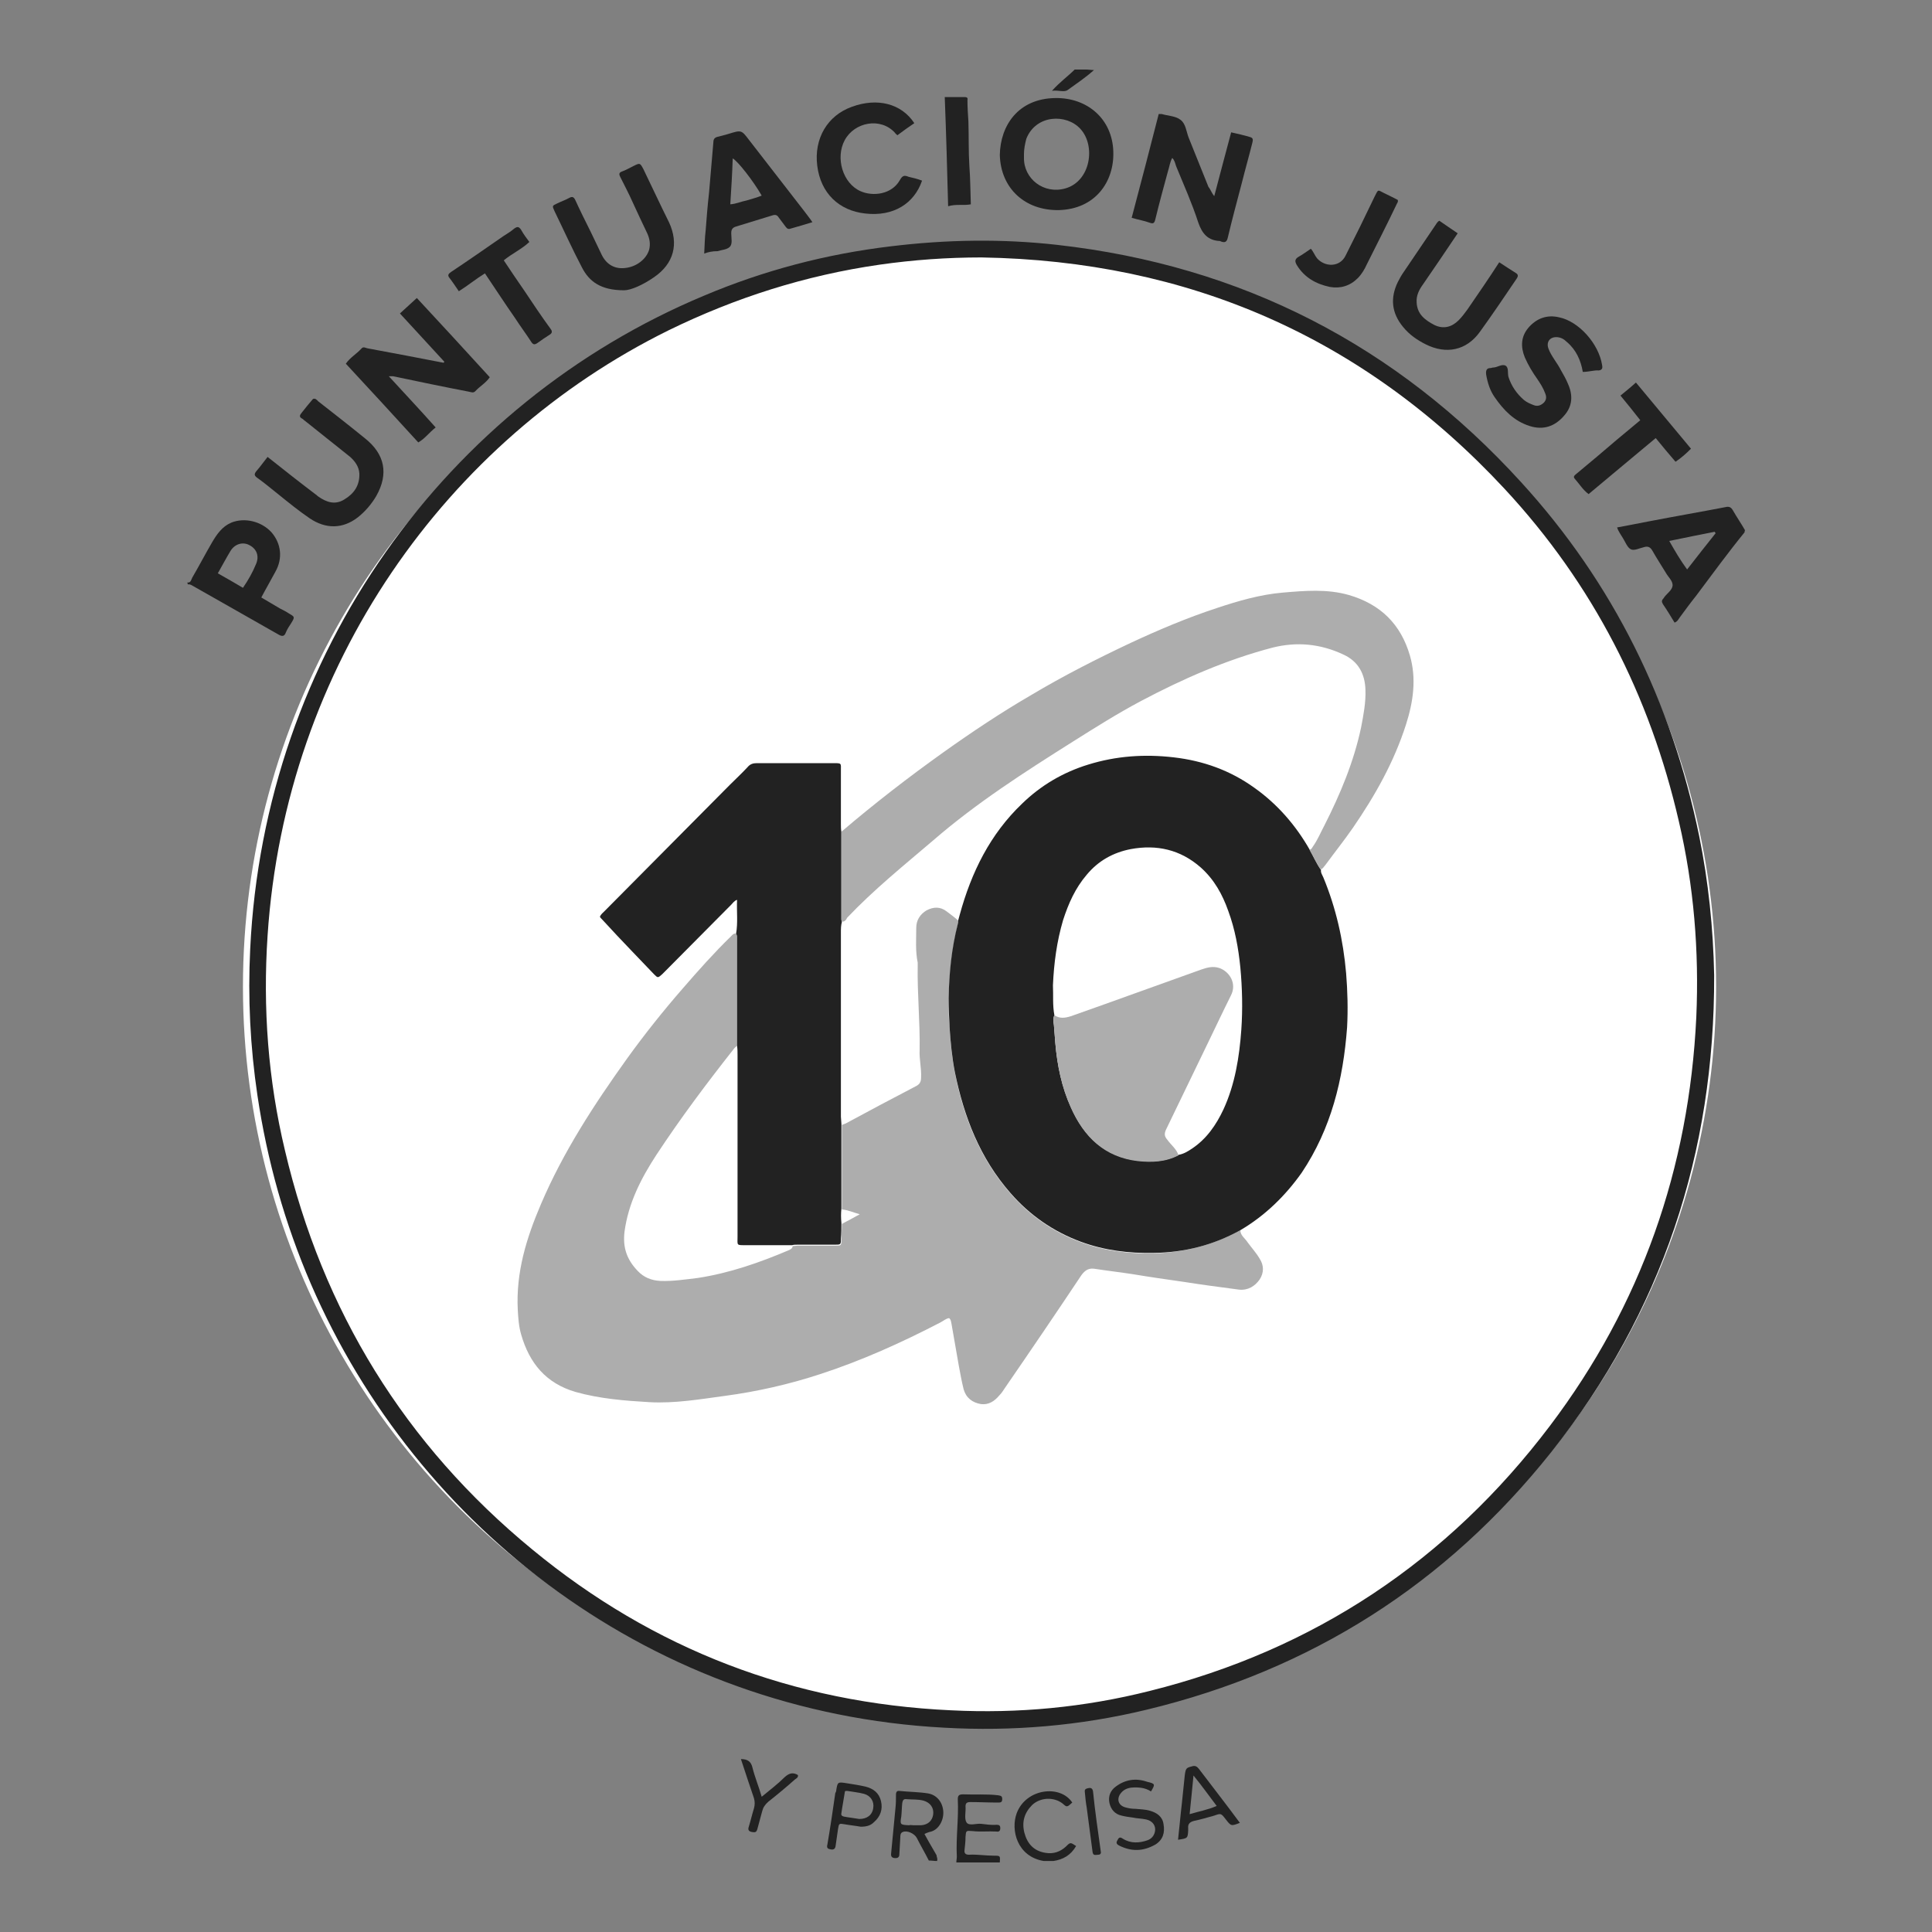 <?xml version="1.0" encoding="utf-8"?>
<!-- Generator: Adobe Illustrator 24.1.3, SVG Export Plug-In . SVG Version: 6.00 Build 0)  -->
<svg version="1.1" id="Layer_1" xmlns="http://www.w3.org/2000/svg" xmlns:xlink="http://www.w3.org/1999/xlink" x="0px" y="0px"
	 viewBox="0 0 400 400" style="enable-background:new 0 0 400 400;" xml:space="preserve">
<rect x="0" y="0" width="400" height="400" fill="#808080" stroke="none"/>
<style type="text/css">
	.st0{fill:#FFFFFF;}
	.st1{display:none;}
	.st2{display:inline;fill:#222222;}
	.st3{display:inline;fill:#ADADAD;}
	.st4{fill:#222222;}
	.st5{fill:#ADADAD;}
</style>
<circle class="st0" cx="202.8" cy="204.3" r="152.5"/>
<g class="st1">
	<path class="st2" d="M48.2,194c1.6-33.2,12.4-62.9,32.9-89.1c17.2-22,38.9-38.1,64.9-48.2c11-4.3,22.5-7.2,34.2-8.7
		c11.2-1.5,22.4-1.7,33.6-0.7c32.2,3.1,60.5,15.2,84.9,36.3c23.8,20.7,39.7,46.4,48,76.8c2.3,8.6,3.9,17.4,4.6,26.3
		c0.2,2.4,0.4,4.9,0.5,7.3c-0.1,1.4,0,2.8,0.2,4.2c0,1.8,0,3.6,0,5.4c-0.1,1.4-0.2,2.8-0.2,4.2c-1.7,34.4-13.3,65.1-35.1,91.8
		c-16.9,20.6-37.8,35.8-62.7,45.5c-11.1,4.3-22.5,7.2-34.2,8.7c-11.2,1.5-22.4,1.7-33.6,0.7c-32.2-3.1-60.5-15.2-84.9-36.4
		C77,297,60.9,270.6,52.8,239.4c-2.4-9.5-3.9-19.1-4.5-28.8c-0.1-0.9-0.1-1.8-0.2-2.8c0.1-1.4,0-2.8-0.2-4.2c0-1.8,0-3.6,0-5.4
		C48.1,196.8,48.2,195.4,48.2,194z M348.5,200.9c0-7.4-0.5-14.7-1.6-22c-1.5-10.3-4-20.4-7.6-30.1c-10-27.4-26.5-50.1-49.6-67.9
		c-24.8-19.1-52.9-29.3-84.1-30.6c-14.3-0.6-28.4,0.9-42.2,4.5c-30.2,7.9-55.5,23.8-75.7,47.5c-22.2,26.1-34,56.3-36,90.5
		c-0.8,14.6,0.4,29.1,3.9,43.4c7.9,32.5,24.5,59.7,50.1,81.2c25,20.9,53.8,32.2,86.3,34.1c13.8,0.8,27.6-0.3,41.1-3.6
		c31.6-7.5,58.1-23.6,79.1-48.4C336.4,271.2,348.1,238.1,348.5,200.9z"/>
	<path class="st2" d="M201.8,16.9c1.1,0.4,2.2,0.6,3.1,1.2c1.7,1.1,2.6,2.7,2.9,4.6c0.4,2,0.1,4-1.2,5.7c-0.7,1-1.7,1.7-2.9,2.2
		c-0.4,0.1-0.8,0.1-0.3,0.8c1.5,2.4,2.9,4.8,4.4,7.2c0.1,0.2,0.2,0.4,0.3,0.8c-1.7,0-3.4,0-5.1,0c-0.3,0-0.4-0.1-0.5-0.3
		c-1.1-2-2.2-3.9-3.3-5.9c-0.2-0.4-0.5-0.8-0.7-1.3c-0.1-0.3-0.3-0.4-0.7-0.4c-0.8,0-1.7,0-2.5,0c-0.5,0-0.5,0.2-0.5,0.6
		c0,1.7,0,3.4,0,5.1c0,0.6,0.2,1.2,0.2,1.8c0,0.4-0.1,0.6-0.5,0.6c-1.2,0-2.5-0.1-3.7,0c-0.6,0-0.7-0.2-0.6-0.7
		c0-3.8,0.1-7.5,0-11.3c-0.2-3.5-0.1-7-0.1-10.6C193.8,16.9,197.8,16.9,201.8,16.9z M194.7,24.1c0,0.8,0,1.7,0,2.5
		c0,0.2-0.1,0.5,0.3,0.5c1.9-0.1,3.7,0.2,5.6-0.2c1.5-0.3,2.6-1.6,2.5-2.8c-0.1-1.7-1.4-3-3-3s-3.2,0-4.9,0c-0.5,0-0.5,0.2-0.5,0.6
		C194.7,22.5,194.7,23.3,194.7,24.1z"/>
	<path class="st2" d="M198.2,383.1c-0.2-4.1-0.2-8.2-0.2-12.2v-0.1c-0.1-0.6-0.4-1.3-0.1-1.7c0.4-0.4,1.2-0.1,1.9-0.1
		c1.4,0,2.8-0.1,4.1,0c2.1,0.1,3.3,0.9,3.8,2.7c0.7,2.5-0.1,4.9-3.3,5.6c1.3,1.9,2.5,3.7,3.8,5.5c-1.5,0.5-2.4-0.2-3-1.4
		c-0.7-1.2-1.6-2.2-2.3-3.4c-0.3-0.5-0.6-0.6-1.1-0.6c-2,0-2,0-2,1.9c0,1.3,0,2.5,0,3.8C199.4,383.1,198.8,383.1,198.2,383.1z
		 M199.7,373.3c0,0.7,0,1.3,0,2c0,0.5,0.2,0.6,0.7,0.6c1,0,2.1,0,3.1,0c1.7,0,2.4-0.9,2.8-2.5c0.2-1-0.7-2.3-1.9-2.7
		c-1.3-0.4-2.7-0.2-4-0.1c-0.4,0-0.6,0.3-0.6,0.8C199.8,372,199.7,372.6,199.7,373.3z"/>
	<path class="st2" d="M151.9,365c-0.4,1.4-0.8,2.8-1.1,4.2c-0.6,2-1.1,4.1-1.7,6.1c-0.1,0.4-0.4,0.3-0.6,0.2
		c-0.4-0.1-0.8-0.3-1.2-0.4c1.2-4.5,2.5-9,3.7-13.5c0.4,0,0.8,0.3,1.3,0.3c0.3,0,0.5,0.3,0.6,0.6c1.4,3.7,2.8,7.4,4.2,11.1
		c0.1,0.3,0.3,0.6,0.5,1.1c0.4-1.5,0.8-3,1.2-4.4c0.5-1.8,1-3.7,1.5-5.5c0.1-0.5,0.4-0.8,0.8-0.4c0.3,0.3,1.1-0.2,0.9,0.6
		c-0.9,3.4-1.9,6.8-2.8,10.2c-0.2,0.8-0.5,1.6-0.7,2.4c-0.1,0.4-0.2,0.5-0.8,0.4c-0.9-0.2-1.2-0.8-1.5-1.5
		c-1.4-3.7-2.8-7.4-4.2-11.2C152,365.2,151.9,365,151.9,365C152,365,152,365,151.9,365z"/>
	<path class="st2" d="M176,372.9c-0.2,3.6-1.7,6.1-5.3,7.2c-1,0.3-2.1,0.3-3.2,0.1c-1.4-0.3-2.8-0.6-4.2-0.8
		c-0.6-0.1-0.5-0.4-0.5-0.7c0.5-2.9,1.1-5.9,1.7-8.8c0.2-1.3,0.5-2.6,0.7-4c0.1-0.3,0.2-0.4,0.4-0.3c2.3,0.6,4.8,0.5,6.9,1.7
		c1.8,1,2.9,2.6,3.2,4.6C175.9,372.2,176.2,372.6,176,372.9z M168.9,378.6c1.9,0.1,3.2-0.7,4.3-2.2c0.9-1.2,1.1-2.7,1-4.1
		c-0.2-1.7-1-2.9-2.5-3.8c-1.4-0.8-2.9-0.8-4.4-1.1c-0.5-0.1-0.6,0.3-0.6,0.7c-0.4,2.1-0.7,4.1-1.1,6.2c-0.2,1.1-0.4,2.1-0.6,3.2
		c0,0.2-0.2,0.6,0.3,0.6C166.5,378.2,167.6,378.7,168.9,378.6z"/>
	<path class="st2" d="M144.6,374.4c-1.9-0.6-1.9-0.6-1.9-2.4c0-1.5-0.1-1.6-1.5-2.1c-1.6-0.5-3.1-1.1-4.6-1.7
		c-0.4-0.2-0.6-0.1-0.9,0.2c-0.5,0.6-1.1,1.2-1.6,1.8c-0.3,0.4-0.5,0.3-0.8,0.2c-0.4-0.2-0.9-0.4-1.4-0.6c1.9-2,3.7-4,5.5-6
		c1.4-1.5,2.8-3.1,4.1-4.7c0.4-0.5,0.8-0.5,1.3-0.2c1.3,0.6,1.4,0.6,1.3,2.1c0,3.3,0.2,6.5,0.2,9.8
		C144.4,371.9,144.5,373.1,144.6,374.4z M142.5,360.6c-1.9,2.1-3.6,4-5.4,6c1.8,0.7,3.5,1.4,5.2,2c0.4,0.1,0.4-0.2,0.4-0.4
		c-0.1-1-0.1-2-0.2-3.1C142.5,363.7,142.5,362.3,142.5,360.6z"/>
	<path class="st2" d="M219.9,368.7c0.2,0.9-0.2,1-0.9,1c-2.1,0.1-4.1,0.3-6.2,0.5c-0.2,0-0.3,0-0.3,0.3c0.2,1.1,0.3,2.3,0.3,3.5
		c0,0.8,0.5,0.9,1.1,0.8c1.7-0.3,3.3-0.3,5-0.5c0.1,0,0.2,0,0.3,0c0.3,0.1,0.6-0.4,0.8-0.1s0.1,0.8,0.2,1.2c0.1,0.3-0.2,0.4-0.5,0.4
		c-1.6,0.1-3.1,0.2-4.7,0.3c-0.5,0-1.1,0.2-1.6,0.2c-0.3,0-0.4,0.2-0.4,0.4c0.1,1.4,0.2,2.8,0.3,4.2c0,0.5,0.4,0.3,0.7,0.2
		c1.6-0.3,3.3-0.3,4.9-0.5c0.4,0,0.8-0.1,1.1-0.2c0.4-0.1,0.8,0.1,0.8,0.5s0.4,0.9-0.5,1c-0.8,0.1-1.6,0.1-2.4,0.2
		c-1.8,0.2-3.7,0.3-5.5,0.6c-0.6,0.1-0.8-0.2-0.8-0.7c-0.2-2.2-0.3-4.4-0.5-6.5s-0.4-4.2-0.7-6.2c0-0.3,0-0.5,0.4-0.5
		c2-0.1,4-0.3,5.9-0.5c0.8-0.1,1.6,0,2.5-0.3C220.2,367.8,219.8,368.5,219.9,368.7z"/>
	<path class="st2" d="M258,366.7c0.5,1.3,1.1,2.7,1.6,4.1c0.1,0.4,0.2,0.4,0.5,0.2c1.9-0.8,3.9-1.5,5.8-2.2c0.5-0.2,1.3,0.5,1.2,1.1
		c0,0.2-0.2,0.2-0.3,0.2c-2.7,1-5.3,2-8,3c-0.4,0.2-0.4-0.1-0.5-0.3c-1-2.6-1.9-5.2-2.9-7.7c-0.6-1.5-1.1-3-1.7-4.5
		c-0.2-0.6,0-0.7,0.4-0.8c2.5-0.9,5-1.8,7.4-2.8c0.2-0.1,0.7-0.3,0.7,0.2c0,0.4,0.8,0.9-0.1,1.3c-1.9,0.7-3.8,1.5-5.8,2.2
		c-0.6,0.2-0.7,0.4-0.5,1c0.4,1.1,0.8,2.2,1.3,3.3c0.1,0.2,0.1,0.3,0.4,0.2c2-0.8,4.1-1.6,6.1-2.4c0.3-0.1,0.5,0,0.6,0.2
		c0.4,1,0.4,1-0.7,1.4C261.9,365.2,259.9,366,258,366.7z"/>
	<path class="st2" d="M248.6,361.9c0.6-0.1,1.5,0.1,2.3,0.5c0.4,0.2,0.5,0.4,0.3,0.8c-0.4,1-0.3,1-1.3,0.6c-1.6-0.7-4.2-0.3-5.2,1
		c-0.5,0.6-0.6,1.4-0.3,2s0.8,0.9,1.5,1c1.5,0.2,2.9,0,4.4,0.1c1.9,0.1,3.2,0.8,3.8,2.8c0.4,1.5-0.2,3.2-1.4,4.1
		c-1.9,1.4-4.1,1.8-6.4,1.3c-0.2,0-0.4-0.2-0.7-0.3c-1.1-0.4-1-0.4-0.7-1.5c0.2-0.7,0.4-0.4,0.8-0.3c1.9,0.9,3.8,0.9,5.6-0.3
		c0.9-0.6,1.4-1.5,1.2-2.3c-0.4-1.3-1-1.6-2.3-1.7c-1.2-0.1-2.4,0-3.5,0c-1.2-0.1-2.4-0.2-3.3-1.2c-1.1-1.2-1.3-3.2-0.2-4.5
		C244.5,362.5,246.3,361.9,248.6,361.9z"/>
	<path class="st2" d="M184.9,379.3c0.1-3.4,0.5-6.6,0.5-9.8c0-0.5,0.1-0.9,0.9-0.9c1.4,0.1,2.9,0.2,4.3,0.2c1.9,0,3.5,0.7,4.3,2.6
		c1.1,2.5-0.6,5.6-3.3,5.8c-1.4,0.1-2.8,0.1-4.2-0.1c-0.4-0.1-0.8-0.1-0.8,0.6c0,1.5-0.2,3-0.3,4.5c0,0.3-0.1,0.4-0.4,0.4
		c-1.2,0.1-1.6-0.4-1.3-2C184.9,380.1,184.9,379.5,184.9,379.3z M190,375.7c0.4,0,0.6,0,0.9,0c1.7,0,2.4-1.1,2.6-2.3
		c0.2-1.5-0.7-2.7-2.2-3c-1.2-0.2-2.4,0.1-3.6-0.3c-0.3-0.1-0.5,0.1-0.5,0.4c0.1,1.5-0.3,3-0.2,4.6c0,0.3,0.1,0.4,0.4,0.4
		C188.3,375.5,189.2,375.9,190,375.7z"/>
	<path class="st2" d="M234.8,368.1c-0.3,0.3-0.5,0.4-0.7,0.6c-0.4,0.4-0.7,0.5-1.2,0c-1.6-1.3-3.7-1.3-5.5-0.2
		c-1.8,1.1-2.6,2.8-2.5,4.9c0.1,2.2,1,4,2.9,5.1s5.2,0.8,6.5-1.4c0.4-0.6,1.3-0.7,1.9-0.2c0.3,0.3-0.1,0.5-0.2,0.6
		c-1,1.5-2.4,2.6-4.2,3c-3.2,0.7-6.6-0.8-7.9-3.7c-1.4-3-1.1-6.2,1.2-8.5s6.9-3,9.4-0.4C234.5,368,234.6,368,234.8,368.1z"/>
	<path class="st2" d="M236.8,364.8c0.6,0,1.2-0.2,1.7-0.4c1.1,4.6,2.2,9.2,3.2,13.8c-0.6,0-1.1,0.2-1.7,0.4
		C239,374,237.9,369.4,236.8,364.8z"/>
	<path class="st2" d="M283.8,45.5c-0.9,1.5-1.6,2.8-2.3,4.1c-1.6,2.8-3.3,5.5-4.8,8.3c-0.2,0.4-0.3,0.3-0.6,0.1
		c-1.2-0.7-2.5-1.4-3.7-2.1c1.1-2,2.3-3.9,3.4-5.9c1.5-2.6,3-5.2,4.5-7.8c1-1.7,2-3.4,3-5.2c0.3-0.5,0.4-0.5,0.9-0.2
		c1.1,0.7,2.2,1.3,3.4,2c0.2,0.1,0.4,0.2,0.4,0.5c0.2,1.7,0.3,3.4,0.5,5.1c0.2,1.7,0.5,3.5,0.6,5.2c0.1,1.3,0.3,2.5,0.4,3.8
		c0.1,0.9,0.1,1.8,0.4,2.8c1-1.6,1.9-3.2,2.8-4.7c1.3-2.3,2.6-4.6,3.9-6.9c0.2-0.3,0.4-0.4,0.7-0.2c1.2,0.7,2.4,1.4,3.5,2
		c0.2,0.1,0.2,0.2,0.1,0.4c-2,3.4-4,6.8-6,10.2c-1.5,2.6-3,5.3-4.5,7.9c-0.6,1-0.6,1-1.6,0.5c-0.9-0.5-1.7-1-2.6-1.5
		c-0.7-0.3-0.5-1-0.5-1.5c-0.3-2.6-0.6-5.1-0.8-7.7c-0.2-1.9-0.5-3.8-0.6-5.7C284.1,47.9,283.9,46.8,283.8,45.5z"/>
	<path class="st2" d="M261.3,35.2c-0.1,2.9-0.9,5.6-2.9,7.8c-1.7,2-3.8,3.1-6.4,3.5c-2.2,0.3-4.2,0-6.3-0.7
		c-2.5-0.8-4.9-1.5-7.4-2.2c-0.5-0.1-0.6-0.2-0.4-0.8c1.6-5.3,3.2-10.6,4.9-15.9c0.5-1.5,0.9-3,1.3-4.5c0.1-0.4,0.3-0.3,0.5-0.3
		c1.4,0.4,2.9,0.8,4.3,1.3c1.9,0.6,3.9,1.1,5.8,1.9c3.4,1.6,5.8,4,6.5,7.8C261.3,33.8,261.3,34.5,261.3,35.2z M249.6,42.3
		c1.8,0.1,3.3-0.5,4.5-1.7c1.8-1.8,2.5-3.9,2.3-6.4c-0.2-2.3-1.4-3.9-3.4-4.9c-1.5-0.8-3.2-1.1-4.8-1.7c-0.6-0.2-0.7-0.1-0.9,0.4
		c-1.2,3.9-2.4,7.8-3.5,11.7c-0.3,1.1-0.3,1.1,0.8,1.4c0.3,0.1,0.5,0.2,0.8,0.3C246.8,41.7,248.2,42.4,249.6,42.3z"/>
	<path class="st2" d="M318.5,72.8c-1.7,2.1-3.5,4.1-5.1,6.3c-0.6,0.7-1.4,0.5-2,0.5c-3.1,0-5.9-1-8.4-3c-2-1.6-3.3-3.6-4.1-5.9
		c-1.1-3.5-0.5-6.8,1.6-9.8c1.8-2.6,4.3-4.4,7.4-5c3.3-0.6,6.3,0.3,9.1,2.2c2.6,1.8,4.2,4.2,4.7,7.3c0.2,0.9,0,1.8,0,2.7
		c0,0.5-0.4,0.3-0.6,0.3c-1.2-0.2-2.3-0.5-3.5-0.6c-0.5-0.1-0.3-0.5-0.3-0.7c-0.1-1.9-0.7-3.6-2.1-4.9c-2.7-2.4-6.6-2.4-9.3,0.1
		c-1.6,1.5-2.6,3.2-2.8,5.3c-0.2,2.4,0.8,4.4,2.7,5.9c1.1,0.9,2.4,1.4,3.8,1.6c0.5,0.1,0.9,0,1.3-0.4c1.5-1.5,1.5-1.7-0.1-3
		c-0.9-0.8-1.8-1.6-2.8-2.3c-0.3-0.2-0.3-0.3-0.1-0.5c0.7-0.9,1.5-1.8,2.2-2.7c0.3-0.4,0.5,0,0.7,0.1c1.2,1,2.4,2,3.6,3
		c1.3,1,2.5,2.1,3.8,3.1C318.3,72.6,318.4,72.7,318.5,72.8z"/>
	<path class="st2" d="M141.6,41c2.6,2,5.2,4,7.8,6.1c-1.6,0.6-3.1,1.3-4.7,1.9c-0.4,0.2-0.6,0-0.9-0.2c-2.1-1.7-4.2-3.4-6.3-5.2
		c-0.3-0.3-0.5-0.2-0.8-0.1c-0.7,0.3-1.4,0.6-2.1,0.8c-0.5,0.2-0.6,0.4-0.4,0.9c0.9,2.1,1.7,4.3,2.6,6.4c0.1,0.3,0,0.5-0.3,0.6
		c-1.2,0.5-2.5,0.9-3.7,1.4c-0.6,0.3-0.5-0.2-0.6-0.4c-0.6-1.4-1.1-2.8-1.7-4.2c-1.6-3.9-3.1-7.9-4.7-11.8c-0.5-1.3-1-2.6-1.5-3.9
		c-0.2-0.4,0.2-0.4,0.3-0.5c1.6-0.7,3.2-1.3,4.9-1.9c1.9-0.7,3.8-1.6,5.8-2.2c3.7-1,7.2,1.3,8.4,4.5c0.7,2.1,0.7,4.2-0.5,6.1
		C142.8,39.9,142.1,40.5,141.6,41z M139.4,36.4c0-2.3-1.7-3.9-3.3-3.5c-1.9,0.5-3.6,1.3-5.4,2c-0.2,0.1-0.4,0.2-0.2,0.5
		c0.7,1.6,1.3,3.2,1.9,4.8c0.1,0.2,0.2,0.4,0.5,0.2c1.6-0.7,3.2-1.2,4.7-1.9C138.6,38.1,139.3,37.2,139.4,36.4z"/>
	<path class="st2" d="M178,24.9c-1.3-1.4-2.9-2.2-4.8-2.1c-3.3,0.1-6.1,2.1-6.7,5.6c-0.5,2.9,0.2,5.4,2.4,7.5c1,0.9,2.2,1.4,3.5,1.6
		c2.3,0.3,4.2-0.4,6-1.8c0.4-0.3,0.8-0.6,0.5-1.2c-0.1-0.2-0.1-0.4-0.1-0.6c-0.1-0.5,0-1.1-0.4-1.4c-0.4-0.3-1,0.1-1.4,0.1
		c-1.2,0.1-2.4,0.4-3.6,0.6c-0.4,0.1-0.7,0.1-0.7-0.5c-0.1-1.1-0.3-2.2-0.5-3.2c-0.1-0.4,0.3-0.4,0.4-0.4c1.5-0.3,3-0.5,4.5-0.7
		c1.6-0.3,3.2-0.5,4.8-0.8c0.6-0.1,0.9,0,0.9,0.7c0.3,2.4,0.7,4.7,1.2,7c0.1,0.5,0,0.9-0.3,1.3c-1.8,2.4-4.1,4.1-7,4.8
		c-4.7,1.2-8.9,0.3-12.3-3.3c-1.7-1.8-2.5-4-2.8-6.5c-0.3-2.3,0-4.5,1.1-6.6c1.5-3,4-4.9,7.2-5.9c3.4-1,6.7-0.7,9.7,1.3
		c0.5,0.4,1,0.8,1.5,1.2c0.5,0.4,0.4,0.7-0.1,1C179.9,23.3,178.9,24.1,178,24.9z"/>
	<path class="st2" d="M100,73.4c-1-4.5-2-9-3.1-13.4c-0.7-3.1-1.5-6.1-2.2-9.2c-0.1-0.5-0.1-1,0.5-1.3c1.4-0.8,2.6-1.7,3.9-2.6
		c0.3-0.2,0.5-0.2,0.8,0c2.5,1.8,5,3.5,7.5,5.3c3.7,2.6,7.4,5.2,11.1,7.8c0.2,0.1,0.4,0.2,0.7,0.4c-1,0.7-1.9,1.3-2.9,2
		c-1.7,1.2-1.7,1.2-3.3-0.1l-0.1-0.1c-0.5-0.3-1-0.9-1.5-0.9s-0.9,0.6-1.4,0.9c-2.1,1.4-4.1,2.8-6.2,4.2c-0.3,0.2-0.3,0.3-0.2,0.6
		c0.3,1,0.4,2.1,0.8,3.1c0.2,0.5,0,0.6-0.3,0.8C102.8,71.5,101.4,72.4,100,73.4z M100.1,52.4c-0.1-0.1-0.2-0.1-0.2-0.2
		C99.8,52.3,99.9,52.4,100.1,52.4c-0.1,0.2-0.1,0.4-0.1,0.5c0.7,2.9,1.5,5.8,2.2,8.7c0.1,0.5,0.3,0.3,0.6,0.2
		c1.8-1.2,3.6-2.4,5.4-3.6c-0.9-0.7-1.7-1.3-2.6-1.9C103.7,55,101.9,53.7,100.1,52.4z"/>
	<path class="st2" d="M211,39.3c1.3-2.4,2.6-4.7,3.8-7c0.9-1.7,1.9-3.4,2.8-5c1.6-2.9,3.2-5.8,4.8-8.7c0.2-0.3,0.4-0.4,0.7-0.3
		c1.6,0.3,3.2,0.5,4.8,0.7c0.5,0,0.7,0.3,0.8,0.7c0.5,2.2,1.1,4.4,1.6,6.7s1,4.6,1.6,6.9c0.7,3,1.4,5.9,2.1,8.9
		c0.1,0.4-0.1,0.5-0.4,0.4c-1.6-0.3-3.1-0.5-4.7-0.7c-0.3,0-0.2-0.2-0.3-0.4c-0.2-0.9-0.6-1.8-0.6-2.8s-0.7-0.9-1.3-1
		c-2.7-0.4-5.4-0.8-8.1-1.2c-0.3,0-0.4,0.1-0.5,0.3c-0.5,0.9-1,1.7-1.4,2.6c-0.2,0.6-0.6,0.6-1.1,0.6c-1.4-0.2-2.7-0.4-4.1-0.7
		C211.4,39.2,211.3,39.3,211,39.3z M225.1,23.6c-0.1,0-0.1,0-0.2-0.1c-1.6,3-3.1,5.9-4.7,8.9c2.4,0.3,4.6,0.6,6.9,0.9
		C226.5,30.1,225.8,26.8,225.1,23.6z"/>
	<path class="st2" d="M77.6,69.1c0.9,1.1,1.8,2.1,2.7,3.1c0.3,0.3,0.5,0.4,0.9,0.1c0.8-0.6,1.5-1.3,2.2-2c1.8-1.5,3.4-3.1,5.2-4.7
		c0.3-0.3,0.3-0.1,0.5,0c0.9,0.9,1.6,2,2.7,2.8c-2.7,2.5-5.4,4.9-8.1,7.4c1.9,2.1,3.8,4.1,5.7,6.2c0.4,0.4,0.6,0.8,0,1.3
		c-0.9,0.7-1.7,1.6-2.6,2.4c-0.3,0.3-0.5,0.2-0.7,0c-2.2-2.5-4.4-5-6.7-7.5c-1.3-1.5-2.7-2.9-4-4.4c-1.3-1.4-2.5-2.8-3.8-4.2
		c-0.2-0.2-0.3-0.3-0.1-0.5c1.4-1.2,2.8-2.5,4.2-3.7c0.7-0.6,1.3-1.2,2-1.8c1.6-1.4,3.1-2.9,4.7-4.3c0.4-0.4,0.8-0.8,1.3-0.1
		c0.5,0.9,1.4,1.5,2,2.3c0.2,0.3,0.2,0.4,0,0.6c-1.5,1.3-2.9,2.6-4.4,3.9c-0.8,0.7-1.5,1.4-2.3,2.1C78.5,68.4,78.1,68.8,77.6,69.1z"
		/>
	<path class="st2" d="M127,56.6c-1.4,0.8-2.8,1.6-4.3,2.2c-1.7-3.3-3.4-6.6-5.1-9.8s-3.3-6.3-5-9.5c-0.2-0.5-0.2-0.6,0.3-0.9
		c1.1-0.5,2.1-1.1,3.1-1.7c0.4-0.2,0.6-0.2,0.8,0.3c1.2,2.4,2.5,4.9,3.8,7.3C122.8,48.7,124.9,52.7,127,56.6z"/>
	<path class="st2" d="M266.6,53.5c-1.4-0.6-2.7-1.2-4-1.8c-0.4-0.2-0.4-0.3-0.3-0.6c2.1-4.8,4.2-9.6,6.3-14.4
		c0.8-1.8,1.5-3.6,2.3-5.4c0.1-0.3,0.2-0.4,0.6-0.2c1.2,0.6,2.4,1,3.6,1.5c0.3,0.1,0.4,0.2,0.2,0.6c-1.5,3.5-3.1,7-4.6,10.5
		c-1.3,3-2.6,6.1-4,9.1C266.7,53.1,266.7,53.3,266.6,53.5z"/>
	<path class="st3" d="M253.4,252.1c1.3,1.7,2.6,3.5,3.9,5.1c1.2,1.5,1.3,3,0.5,4.6c-0.9,1.7-2.4,2.4-4.4,2.2c-2.5-0.3-4.9-0.7-7.4-1
		s-4.9-0.7-7.4-1c-2.2-0.3-4.5-0.7-6.7-0.9c-1.9-0.2-3.8-0.6-5.7-0.9c-1.3-0.2-2.7-0.3-4-0.4c-0.5-0.1-0.7,0.2-0.9,0.6
		c-3.7,5.5-7.4,10.9-11.1,16.4c-2.1,3.1-4.2,6.2-6.4,9.3c-1,1.4-2.4,2.3-4.2,1.9c-1.7-0.4-3.2-1.8-3.5-3.7c-0.4-2.8-1-5.6-1.6-8.4
		c-0.3-1.5-0.5-3.1-0.8-4.6c0-0.2-0.1-0.4-0.1-0.6c-0.1-0.5-0.3-0.7-0.9-0.4c-2.6,1.4-5.2,2.7-7.8,4c-4.3,2.1-8.7,4-13.2,5.6
		c-3.1,1.2-6.2,2.2-9.4,3.1c-3.3,0.9-6.7,1.7-10.1,2.3c-3.2,0.6-6.4,1-9.6,1.5c-3.3,0.4-6.6,0.8-9.8,0.8c-4.1-0.1-8.1-0.4-12.2-1.1
		c-2.7-0.5-5.3-1.2-7.8-2.3c-3-1.3-5-3.5-6.5-6.3c-1.7-3-2.7-6.2-2.5-9.7c0.1-2.2-0.1-4.4,0.2-6.5c0.2-1.8,0.6-3.6,1.1-5.4
		c0.5-2,1.1-3.9,1.8-5.8c1.3-3.6,2.8-7,4.5-10.4c3.7-7.3,8.1-14.1,12.8-20.8c3.8-5.4,7.9-10.6,12.2-15.7c3.8-4.6,7.9-9,12.1-13.2
		c0.2-0.2,0.3-0.5,0.7-0.5c0,0.3,0.1,0.6,0.1,0.8c0,2.9,0,5.9,0,8.8c0,4.6,0,9.2,0,13.8c-2.1,2.5-4.1,5-6,7.6
		c-2.6,3.4-5.1,6.9-7.5,10.4c-2.8,4.1-5.6,8.2-7.7,12.7c-1.4,3.1-2,6.3-2.4,9.6c-0.1,0.6-0.1,1.3,0.1,1.9c0.4,1.5,1.2,2.8,2.2,4.1
		c1.4,1.8,3.2,2.7,5.5,2.7c3.8,0,7.5-0.6,11.2-1.3c2.4-0.5,4.7-1.1,7-1.8c3.5-1.2,6.8-2.6,10.2-4.1c2.7,0,5.5,0,8.2,0
		c0.6,0,0.8-0.1,0.8-0.7c0-1.2,0-2.5,0-3.7c1.3-0.7,2.5-1.4,3.9-2.1c-1.5-0.4-2.7-0.7-4-1c0-5.8,0-11.6,0-17.4
		c0.2-0.1,0.4-0.1,0.5-0.2c5-2.7,10.1-5.4,15.1-8.1c0.6-0.3,0.8-0.7,0.8-1.4c0-2.5-0.3-5-0.3-7.5c0-3.5-0.2-7-0.3-10.6
		c-0.1-4.3-0.3-8.5-0.4-12.8c0-1.9,0.8-3.3,2.5-4.2c1.8-0.9,3.4-0.4,4.9,1c0.5,0.5,1,1,1.5,1.4c-1.2,4.6-1.8,9.4-2,14.1
		c-0.1,3.3-0.1,6.7,0.3,10c0.3,2.7,0.7,5.4,1.2,8.1c0.9,4.8,2.5,9.4,4.6,13.8c1.2,2.6,2.7,5.1,4.4,7.4c2,2.8,4.3,5.2,6.9,7.3
		c2.6,2.2,5.5,3.8,8.6,5.1c4.1,1.7,8.4,2.6,12.8,2.8c2.1,0.1,4.1,0.1,6.2-0.1c3-0.3,5.9-0.8,8.7-1.7
		C249.2,254.1,251.3,253.2,253.4,252.1z"/>
	<path class="st2" d="M253.4,252.1c-2.1,1.1-4.2,2-6.4,2.7c-2.9,0.9-5.8,1.4-8.7,1.7c-2.1,0.2-4.1,0.2-6.2,0.1
		c-4.4-0.2-8.7-1.1-12.8-2.8c-3.1-1.3-6.1-3-8.6-5.1c-2.6-2.2-4.9-4.6-6.9-7.3c-1.7-2.4-3.2-4.8-4.4-7.4c-2.1-4.4-3.6-9-4.6-13.8
		c-0.5-2.7-0.9-5.4-1.2-8.1c-0.4-3.3-0.4-6.7-0.3-10c0.2-4.8,0.7-9.5,2-14.1c0.3-1.1,0.6-2.2,0.9-3.3c1.4-4.7,3.3-9.1,5.9-13.2
		c2.5-4,5.5-7.4,9.2-10.3c3.4-2.7,7.3-4.6,11.5-5.9c3.5-1.1,7.1-1.5,10.8-1.7c2.1-0.1,4.1,0.1,6.1,0.3c2.1,0.2,4.2,0.6,6.3,1.2
		c5.1,1.4,9.7,3.9,13.7,7.4c3.6,3.1,6.5,6.8,8.8,10.9c0.7,1.3,1.4,2.7,2.1,4c0.9,2.3,1.9,4.6,2.6,7c0.8,2.8,1.5,5.7,2,8.7
		c0.4,2.9,0.7,5.8,0.9,8.8c0.1,1.8,0.2,3.6,0.1,5.4c-0.1,2.4-0.3,4.9-0.6,7.3c-0.5,3.4-1.1,6.8-2,10.1c-1,3.6-2.3,7.1-4,10.4
		c-1.5,3-3.3,5.7-5.5,8.3C260.8,246.9,257.4,249.8,253.4,252.1z M214.9,207c-0.1,1,0,2,0.1,3.1c0.1,2.5,0.4,5,0.9,7.5
		c0.7,4.2,2,8.2,4.2,11.9c1.7,2.8,3.9,5,6.8,6.5c3,1.5,6.2,1.9,9.5,1.6c1.6-0.1,3.2-0.5,4.6-1.2c1.9-0.5,3.5-1.7,4.8-3.1
		c2.7-2.6,4.4-5.8,5.6-9.3c1-3,1.6-6,2-9.1c0.3-2.5,0.5-5,0.6-7.5c0.1-3.6,0-7.2-0.5-10.8c-0.3-2.1-0.6-4.3-1-6.4
		c-0.8-3.5-1.9-6.8-3.9-9.8c-1.5-2.4-3.5-4.5-6-5.8c-3.6-1.9-7.4-2.4-11.4-1.7c-4.5,0.8-7.9,3.1-10.5,6.8c-1.9,2.7-3.1,5.7-4,8.8
		c-0.5,1.9-1,3.9-1.2,5.8c-0.2,1.9-0.4,3.9-0.6,5.8C214.9,202.4,214.9,204.7,214.9,207z"/>
	<path class="st2" d="M149.4,213.2c0-4.6,0-9.2,0-13.8c0-2.9,0-5.9,0-8.8c0-0.3,0-0.6-0.1-0.8c0.2-2.3,0-4.5,0.1-7
		c-1.6,1.6-3.2,3.1-4.7,4.7c-3.7,3.8-7.4,7.6-11.2,11.4c-0.5,0.5-0.7,0.6-1.2,0c-1.6-1.8-3.4-3.4-5-5.2c-2-2.2-4-4.4-6.2-6.5
		c-0.4-0.4-0.5-0.7,0-1.1c0.2-0.2,0.4-0.4,0.7-0.6c9.9-10,19.9-20,29.8-30c0.4-0.4,0.8-0.6,1.4-0.6c5.6,0,11.2,0,16.8,0
		c0.8,0,1,0.2,1,1c0,4.5,0,9,0,13.5c0,6.2,0,12.4,0,18.6c0,0.1,0,0.2,0.1,0.3c0,0.4-0.1,0.7-0.1,1.1c0,5.3,0,10.6,0,15.9
		c0,8.2,0,16.5,0,24.7c0,5.8,0,11.6,0,17.4c0,1.1,0,2.1,0,3.2c0,1.2-0.1,2.5,0,3.7c0,0.6-0.2,0.7-0.8,0.7c-2.7,0-5.5,0-8.2,0
		c-2.9,0-5.8,0-8.7,0c-1.2,0-2.4,0-3.6-0.1c-0.2-1.2-0.1-2.4-0.1-3.7c0-12.3,0-24.6,0-37C149.4,213.9,149.4,213.6,149.4,213.2z"/>
	<path class="st3" d="M170.9,188.3c0-0.1-0.1-0.2-0.1-0.3c0-6.2,0-12.4,0-18.6c6.3-5.2,12.6-10.3,19.2-15.1
		c6-4.3,12.2-8.5,18.5-12.3c7.2-4.3,14.6-8.2,22.2-11.8c5.4-2.6,10.8-4.8,16.5-6.8c2.7-0.9,5.5-1.7,8.2-2.5
		c5.6-1.5,11.4-1.8,17.2-1.5c2.7,0.1,5.3,1,7.7,2.3c4.4,2.3,7.2,5.9,8.6,10.6c0.4,1.3,0.7,2.6,0.6,4c-0.1,2.1,0.3,4.2-0.2,6.2
		c-1.2,5.3-3.2,10.4-5.7,15.2c-2.7,5.1-5.8,9.8-9.2,14.4c-1.1,1.5-2.3,3-3.5,4.5c-0.1,0.2-0.3,0.4-0.5,0.5c-0.7-1.3-1.4-2.7-2.1-4
		c0.9-0.9,1.3-2.1,1.9-3.1c3.7-7,7-14.3,8.6-22.1c0.6-2.8,1.1-5.6,0.9-8.5c-0.1-2.6-1-4.9-3.3-6.3c-3-1.9-6.4-2.7-9.8-2.9
		c-2.2-0.1-4.2,0.4-6.3,0.9c-2.6,0.6-5.1,1.4-7.6,2.3c-3.1,1.1-6.2,2.4-9.2,3.7c-3.8,1.7-7.5,3.5-11.1,5.5c-3.5,1.9-7,4-10.4,6.2
		c-5.9,3.7-11.7,7.4-17.5,11.3c-6.3,4.3-12.2,9-18,14c-5.1,4.4-10.3,8.8-15,13.7C171.4,188.1,171.2,188.3,170.9,188.3z"/>
	<path class="st3" d="M214.9,207c0.2,0,0.3,0.1,0.4,0.2c0.7,1.1,1.7,1,2.8,0.6c4.1-1.5,8.3-3,12.5-4.5c4.8-1.7,9.6-3.5,14.4-5.2
		c0.9-0.3,1.8-0.8,2.9-0.8c2.6-0.2,5.5,2.9,3.9,6c-2,4.1-4,8.2-6,12.3c-2.6,5.3-5.1,10.6-7.7,15.8c-0.2,0.5-0.2,0.8,0.1,1.2
		c0.7,0.9,1.4,1.8,2.1,2.6c0.3,0.3,0.6,0.6,0.7,1.1c-1.4,0.7-3,1.1-4.6,1.2c-3.3,0.3-6.5-0.1-9.5-1.6c-2.9-1.5-5.1-3.7-6.8-6.5
		c-2.2-3.7-3.4-7.7-4.2-11.9c-0.4-2.5-0.7-5-0.9-7.5C215,209,214.8,208,214.9,207z"/>
</g>
<g>
	<path class="st4" d="M361.2,110.2c-3.5,4.3-6.7,8.7-10,13.1c-1.2,1.5-2.3,3-3.4,4.5c-0.3,0.4-0.5,0.9-1.1,1.1
		c-0.8-1.3-1.5-2.5-2.4-3.8c-0.3-0.5-0.3-0.8,0.1-1.2c0.1-0.1,0.1-0.2,0.2-0.3c0.6-0.8,1.6-1.4,1.7-2.4c0-1-0.9-1.7-1.4-2.6
		c-0.9-1.5-1.9-3-2.8-4.6c-0.4-0.7-0.9-1-1.8-0.7c-0.9,0.2-2,0.8-2.7,0.4s-1.1-1.5-1.6-2.3c-0.4-0.7-0.9-1.3-1.2-2.2
		c2.3-0.4,4.6-0.9,6.8-1.3c5.2-1,10.4-1.9,15.6-2.9c0.8-0.2,1.2,0,1.6,0.7c0.8,1.4,1.7,2.7,2.5,4.1
		C361.2,109.9,361.2,110,361.2,110.2z M345.6,112c1.2,2.1,2.3,4,3.7,5.9c2-2.6,4-5.1,5.9-7.5c-0.1-0.1-0.1-0.2-0.2-0.3
		C352,110.7,348.9,111.3,345.6,112z"/>
	<path class="st4" d="M38.8,120.6c0.7,0.1,0.8-0.6,1-1c1.4-2.4,2.7-4.9,4.1-7.3c1-1.7,2.1-3.3,4-4.1c2.7-1.1,6.2-0.3,8.3,2
		c2,2.3,2.4,5.4,0.8,8.2c-0.9,1.7-1.9,3.4-2.9,5.3c1.3,0.8,2.6,1.5,3.9,2.3c0.6,0.3,1.2,0.6,1.8,1c1.2,0.7,1.3,0.7,0.5,2
		c-0.4,0.6-0.8,1.2-1.1,1.9c-0.3,0.9-0.8,0.9-1.5,0.5c-1.9-1.1-3.9-2.2-5.8-3.3c-3.9-2.2-7.9-4.5-11.8-6.7c-0.4-0.2-0.7-0.5-1.2-0.4
		C38.8,120.8,38.8,120.7,38.8,120.6z M50.3,121.7c1.1-1.6,2-3.2,2.7-4.9c0.7-1.6,0.2-3.1-1.3-3.9c-1.4-0.8-3.1-0.3-4,1.2
		s-1.7,3-2.6,4.6C46.9,119.7,48.6,120.7,50.3,121.7z"/>
	<path class="st4" d="M198,385.6c0-0.4,0.1-0.8,0.1-1.2c-0.2-4,0.4-7.9,0.2-11.9c0-0.8,0.3-1,1.1-1c2.4,0.1,4.9-0.1,7.3,0.2
		c0.6,0.1,0.8,0.2,0.8,0.8c0,0.7-0.4,0.7-0.9,0.7c-1.9,0-3.8-0.1-5.7-0.1c-0.7,0-1,0.2-1,0.9c0.1,1.1-0.3,2.5,0.2,3.3s2,0.2,3,0.3
		c1,0.1,2.1,0.3,3.2,0.2c0.5,0,0.8,0.1,0.8,0.7s-0.3,0.8-0.8,0.7c-1.7-0.1-3.3,0.1-5-0.1c-1.3-0.1-1.3-0.1-1.4,1.2
		c0,0.9-0.1,1.8-0.2,2.7c-0.1,0.7,0.2,1,0.9,1c1.7-0.1,3.4,0.2,5.2,0.2c1.3,0,1.3,0,1.2,1.4C204,385.6,201,385.6,198,385.6z"/>
	<path class="st4" d="M354.9,201.9c0.1,36.8-10.8,69.8-33.7,98.7c-21.8,27.4-49.8,45.2-83.9,53.4c-13.7,3.3-27.7,4.5-41.8,3.7
		c-60.3-3.2-109.2-41.2-131.1-91.8c-5.4-12.5-9.1-25.6-11.1-39.1c-1.5-10.1-2-20.2-1.5-30.3c2.9-61.1,40.6-113,94-135.3
		C158.1,56,171,52.6,184.4,51c11.5-1.4,23-1.6,34.5-0.3c38.2,4.3,70.2,20.8,96,49.1c19.1,20.9,31.2,45.5,36.9,73.3
		C353.7,182.5,354.7,192.1,354.9,201.9z M203.2,53.3c-7.1,0-14.1,0.5-21.1,1.5c-15.3,2.2-29.8,6.8-43.7,13.6
		c-45.8,22.6-79.3,69.2-83,125.3c-1,15,0.1,29.9,3.6,44.5c7.8,33.2,24.8,60.9,51.2,82.6c25.1,20.7,54.1,31.8,86.7,33.3
		c13.9,0.7,27.6-0.6,41.1-4c34.1-8.5,61.8-27,82.9-54.9c18.9-25,28.8-53.3,30.3-84.6c0.6-13.7-0.5-27.2-3.6-40.5
		c-6-26.1-17.8-49.2-36.1-68.9C282.3,69.8,246,54,203.2,53.3z"/>
	<path class="st4" d="M251.4,40.6c1.2-4.5,2.3-8.8,3.5-13.2c1.3,0.3,2.7,0.6,4,1c0.6,0.2,0.5,0.6,0.4,1.1c-0.7,2.8-1.5,5.6-2.2,8.4
		c-1,3.8-2,7.5-2.9,11.3c-0.2,0.9-0.6,1.1-1.4,0.8c-0.1,0-0.1-0.1-0.2-0.1c-2.5-0.1-3.7-1.5-4.5-3.8c-1.3-4-3-7.8-4.6-11.7
		c-0.2-0.6-0.3-1.2-0.8-1.7c-0.5,0.9-0.6,1.9-0.9,2.8c-0.9,3.3-1.8,6.6-2.6,9.9c-0.2,0.8-0.4,1-1.2,0.7c-1.1-0.4-2.3-0.6-3.7-1
		c1.9-7.2,3.8-14.4,5.6-21.5c0.3,0,0.5,0,0.6,0c1.3,0.4,2.9,0.4,3.9,1.2c1.1,0.8,1.2,2.4,1.7,3.7c1.4,3.4,2.7,6.8,4.1,10.2
		C250.7,39.3,250.8,39.9,251.4,40.6z"/>
	<path class="st4" d="M92,74.9c-3-3.3-6.1-6.6-9.2-10c1.2-1.1,2.3-2.1,3.5-3.2c5.1,5.5,10.1,10.9,15.1,16.4c-0.8,1.2-2.1,1.9-3,2.9
		c-0.4,0.4-0.8,0.2-1.3,0.1c-5.2-1-10.5-2.1-15.7-3.2c-0.2,0-0.4,0-0.9,0c3.3,3.6,6.5,7,9.7,10.6c-1.3,1-2.2,2.3-3.6,3.1
		c-5-5.5-10-10.9-15-16.3c0.9-1.3,2.2-2,3.2-3.1c0.4-0.5,0.8-0.2,1.2-0.1c2.7,0.5,5.4,1,8,1.5s5.2,1,7.8,1.5
		C91.9,75.1,91.9,75,92,74.9z"/>
	<path class="st4" d="M207,32.1c0.1-6.1,3.8-11.7,11.5-11.8c6.6-0.1,11.8,4.3,12,11.1c0.2,6.2-3.7,11.9-11.3,12.1
		C212.2,43.6,207.2,39,207,32.1z M212,31.9c0,0.3,0,0.5,0,0.7c-0.1,4.4,4.1,7.7,8.6,6.4c5.2-1.5,6.3-8.8,3.1-12.3
		c-2.9-3.2-9.2-3-11.2,2C212.2,29.8,212,30.9,212,31.9z"/>
	<path class="st4" d="M145.8,52.5c0.1-1.7,0.1-3.2,0.3-4.8c0.2-2.6,0.4-5.2,0.7-7.8c0.3-3.5,0.6-7,0.9-10.5c0-0.7,0.4-1,1-1.1
		c0.8-0.2,1.5-0.4,2.2-0.6c2.6-0.8,2.6-0.8,4.2,1.3c3.8,4.9,7.6,9.8,11.4,14.7c0.5,0.7,1.1,1.4,1.7,2.3c-1.6,0.5-3,0.9-4.4,1.3
		c-0.5,0.2-0.8,0.1-1.1-0.3c-0.5-0.7-1-1.3-1.5-2c-0.3-0.5-0.7-0.6-1.3-0.4c-2.5,0.8-5,1.5-7.5,2.3c-0.7,0.2-1,0.6-1,1.3
		c0,0.1,0,0.1,0,0.2c0,0.9,0.3,2.1-0.3,2.7c-0.6,0.6-1.6,0.6-2.5,0.9C147.4,52,146.6,52.2,145.8,52.5z M151.2,42.3
		c1.3-0.1,2.3-0.6,3.4-0.8c1-0.3,2.1-0.6,3.1-1c-1.7-3-5-7.2-6-7.7C151.6,36,151.4,39.1,151.2,42.3z"/>
	<path class="st4" d="M129.2,60.1c-4.8,0-7.2-1.8-8.7-4.7c-2-3.8-3.8-7.8-5.7-11.7c-0.5-1.1-0.5-1.1,0.6-1.6
		c0.8-0.4,1.7-0.7,2.4-1.1c0.7-0.4,1-0.2,1.3,0.4c1,2.2,2.1,4.4,3.2,6.6c0.8,1.6,1.5,3.2,2.3,4.8c1,2,2.7,2.9,4.7,2.7
		c2.4-0.2,4.5-1.8,5.1-3.8c0.3-1.2,0.1-2.3-0.4-3.4c-1-2.1-2-4.2-3-6.4c-0.8-1.8-1.7-3.5-2.6-5.3c-0.3-0.6-0.2-0.9,0.4-1.1
		c0.8-0.3,1.5-0.7,2.3-1.1c1.4-0.7,1.4-0.7,2.1,0.6c1.8,3.7,3.5,7.4,5.3,11c2.1,4.5,1,8.6-3.1,11.4C133.1,59,130.6,60.1,129.2,60.1z
		"/>
	<path class="st4" d="M310.4,54.3c1.2,0.8,2.3,1.5,3.4,2.2c0.5,0.3,0.6,0.6,0.2,1.2c-2.5,3.7-5,7.4-7.6,11c-2.8,3.9-7,4.7-11.2,2.6
		c-1.8-0.9-3.4-2-4.7-3.6c-2.4-2.9-2.7-6-1.1-9.3c0.4-0.8,0.8-1.5,1.3-2.2c2.2-3.2,4.3-6.4,6.5-9.6c0.2-0.3,0.4-0.7,0.8-0.9
		c1.3,0.9,2.6,1.8,3.8,2.6c-2.4,3.6-4.8,7.1-7.2,10.6c-0.8,1.1-1.4,2.3-1.3,3.7c0.1,2.5,1.8,3.7,3.7,4.7c1.9,0.9,3.6,0.4,5-1
		c0.7-0.7,1.2-1.4,1.8-2.2C306,60.9,308.2,57.7,310.4,54.3z"/>
	<path class="st4" d="M327.7,77c-0.4-2.4-1.4-4.6-3.3-6.2c-0.6-0.6-1.3-1-2.2-1c-1.4,0-2.1,1.1-1.6,2.4c0.6,1.6,1.8,2.9,2.6,4.5
		c0.5,0.9,1,1.7,1.4,2.7c1.1,2.4,1,4.7-0.8,6.7c-1.9,2.2-4.3,3-7.1,2.1c-3.2-1-5.4-3.3-7.2-5.9c-1-1.4-1.5-3-1.8-4.7
		c-0.1-0.8,0-1.4,0.9-1.4c0.2,0,0.3-0.1,0.5-0.1c0.9,0,1.8-0.8,2.6-0.4c0.7,0.4,0.4,1.5,0.6,2.3c0.6,1.9,1.7,3.5,3.2,4.8
		c0.6,0.5,1.3,0.8,2.1,1.1c0.8,0.3,1.5,0,2.1-0.6c0.5-0.6,0.5-1.2,0.2-1.9c-0.4-1.1-1-2-1.6-2.9c-1-1.4-1.9-2.9-2.6-4.5
		c-0.9-2.2-0.8-4.3,0.7-6.1c1.7-2,3.9-2.8,6.4-2.2c4,0.8,8.2,5.4,8.9,9.9c0.1,0.5,0.1,1-0.7,1.1C330.1,76.6,329,77,327.7,77z"/>
	<path class="st4" d="M55.4,94.6c3.4,2.7,6.7,5.3,10,7.8c0.2,0.1,0.3,0.3,0.5,0.4c1.7,1.2,3.5,1.8,5.4,0.6c2-1.2,3.2-2.9,3.1-5.4
		c-0.1-1.4-0.9-2.5-1.9-3.4c-3.1-2.5-6.3-5-9.4-7.5c-0.2-0.1-0.3-0.3-0.5-0.4c-0.8-0.4-0.5-0.8-0.1-1.3c0.8-1,1.5-1.9,2.3-2.8
		c0.5-0.2,0.8,0.2,1.1,0.5c3.2,2.5,6.4,5,9.6,7.6c4.2,3.3,5,7.4,2.4,12c-1,1.7-2.3,3.2-3.8,4.4c-3.1,2.4-6.6,2.5-10,0.2
		c-2.2-1.5-4.3-3.2-6.4-4.9c-1.4-1.1-2.8-2.3-4.2-3.3c-0.9-0.6-1-0.9-0.3-1.7C53.9,96.6,54.6,95.6,55.4,94.6z"/>
	<path class="st4" d="M190.9,37.4c-1.6,4.7-5.9,7.5-11.8,6.8c-5.4-0.6-9.2-4.2-9.9-9.9c-0.7-5.6,2.1-10.4,7.2-12.2
		c5.2-1.9,10.2-0.7,12.9,3.4c-1.2,0.8-2.3,1.6-3.5,2.5c-0.2-0.2-0.4-0.3-0.5-0.5c-3-3.3-8.4-2.2-10.4,1.5s-0.4,9,3.3,10.6
		c2.5,1.1,6.4,0.7,8.1-2.3c0.5-0.9,0.9-1.1,1.8-0.7C188.9,36.8,189.9,37,190.9,37.4z"/>
	<path class="st4" d="M95,60.3c-0.7-1-1.2-1.8-1.9-2.7c-0.5-0.6-0.3-0.9,0.3-1.3c3.6-2.4,7.2-4.9,10.8-7.4c0.8-0.5,1.6-1,2.3-1.6
		c0.7-0.5,1-0.3,1.4,0.3c0.5,0.9,1.1,1.7,1.7,2.5c-1.6,1.5-3.6,2.4-5.3,3.8c1.4,2.1,2.8,4.2,4.2,6.2c1.8,2.7,3.6,5.4,5.5,8
		c0.4,0.5,0.3,0.9-0.2,1.2c-0.8,0.5-1.7,1.1-2.5,1.7c-0.6,0.4-0.9,0.4-1.3-0.2c-1.1-1.7-2.3-3.3-3.4-5c-2.1-3-4.1-6.1-6.2-9.2
		C98.6,57.7,96.9,59.1,95,60.3z"/>
	<path class="st4" d="M335.5,81.9c1.1-0.9,2.1-1.7,3.2-2.7c3.8,4.6,7.6,9.1,11.4,13.7c-1,1-2,1.9-3.2,2.7c-1.4-1.6-2.7-3.2-4.1-4.9
		c-4.6,3.8-9.2,7.7-13.9,11.6c-1.2-0.9-1.9-2.1-2.8-3.1c-0.6-0.6,0.1-0.9,0.4-1.2c2.8-2.3,5.6-4.7,8.3-7c1.6-1.3,3.1-2.6,4.8-4
		C338.2,85.2,336.9,83.6,335.5,81.9z"/>
	<path class="st4" d="M271.4,51.5c0.6,0.7,0.8,1.4,1.3,2c1.6,1.8,4.7,1.9,5.9-0.6c1-2,2-4,3-6c1-2.1,2-4.1,3-6.2
		c0.8-1.6,0.6-1.4,2-0.7c1,0.5,1.9,0.9,2.8,1.4c0.1,0.4-0.1,0.6-0.2,0.8c-2,4.2-4.1,8.3-6.2,12.5c-0.5,1.1-1.1,2.1-1.9,2.9
		c-1.6,1.6-3.6,2.2-5.8,1.8c-2.8-0.6-5.2-1.9-6.8-4.5c-0.4-0.7-0.5-1.2,0.3-1.7C269.7,52.7,270.5,52.1,271.4,51.5z"/>
	<path class="st4" d="M201,42.3c-1.5,0.3-3-0.1-4.7,0.4c-0.2-7.5-0.4-15-0.7-22.6c1.5,0,2.9,0,4.2,0c0.5,0,0.6,0.3,0.5,0.6
		c0,1.5,0.1,3,0.2,4.5c0.1,3.1,0,6.1,0.2,9.2C200.9,37,200.9,39.6,201,42.3z"/>
	<path class="st4" d="M194,385.3c-0.6,0-1.1-0.1-1.7-0.1c-0.8-1.6-1.7-3.1-2.5-4.7c-0.5-0.9-2-1.6-2.9-1.2c-0.5,0.2-0.5,0.7-0.5,1.1
		c-0.1,1.2-0.1,2.3-0.2,3.5c0,0.5-0.2,0.8-0.8,0.8c-0.7,0-1-0.3-0.9-1c0.3-3.1,0.6-6.3,0.9-9.4c0.1-0.9,0.1-1.8,0.1-2.7
		c0-0.6,0.2-0.9,0.8-0.8c1.9,0.2,3.9,0.2,5.8,0.5c1.9,0.3,3.1,1.9,3.2,3.8c0.1,1.8-1,3.9-2.9,4.2c-0.3,0.1-0.6,0.2-1,0.4
		c0.8,1.5,1.7,3,2.5,4.4C193.9,384.5,194.2,384.8,194,385.3z M189.1,377.9c0.5,0,1.1,0,1.6,0c1.4-0.1,2.3-0.9,2.5-2.2
		c0.2-1.4-0.6-2.5-2-2.9c-1.1-0.3-2.3-0.2-3.5-0.3c-0.6-0.1-0.8,0.2-0.9,0.8c-0.1,0.9-0.1,1.9-0.2,2.8c-0.3,1.7-0.2,1.7,1.6,1.8
		C188.5,377.8,188.8,377.9,189.1,377.9z"/>
	<path class="st4" d="M243.9,380.9c0.3-2.6,0.5-5.1,0.8-7.6c0.2-1.9,0.4-3.9,0.6-5.8c0.2-1.4,0.3-1.5,1.5-1.8c0.6-0.2,1,0,1.4,0.5
		c2.8,3.7,5.7,7.4,8.5,11.2c-1.8,0.7-1.8,0.7-2.9-0.7c-1-1.3-1-1.3-2.4-0.8c-1.4,0.4-2.8,0.8-4.2,1.1c-0.8,0.2-1.3,0.6-1.2,1.5
		c0,0.2,0,0.3,0,0.5C245.9,380.6,245.9,380.6,243.9,380.9z M246.3,375.6c2-0.6,3.8-0.9,5.6-1.7c-1.6-2.1-3-4.1-4.8-6.3
		C246.8,370.5,246.6,372.9,246.3,375.6z"/>
	<path class="st4" d="M238.3,370.9c-1.2-0.8-2.6-0.9-4-0.8c-0.9,0.1-1.6,0.4-2.2,1.1c-1,1.2-0.6,2.6,0.9,3c0.7,0.2,1.4,0.3,2.1,0.3
		c1,0.1,2,0.1,3,0.4c1.4,0.4,2.6,1.2,2.8,2.8c0.3,1.7-0.1,3.2-1.7,4.2c-2.5,1.4-4.9,1.5-7.5,0.2c-0.4-0.2-0.7-0.5-0.4-1
		c0.3-0.6,0.5-0.9,1.2-0.4c1.6,1,3.4,0.9,5.1,0.3c0.8-0.3,1.3-0.9,1.5-1.7c0.3-1.2-0.4-2.3-1.8-2.6c-0.9-0.2-1.9-0.2-2.8-0.4
		c-0.8-0.1-1.5-0.2-2.3-0.4c-1.4-0.3-2.2-1.3-2.5-2.6c-0.3-1.4,0.2-2.6,1.3-3.4c2-1.5,4.2-1.8,6.5-1
		C239.2,369.3,239.2,369.4,238.3,370.9z"/>
	<path class="st4" d="M178.2,378.2c-1.1-0.2-2.2-0.3-3.3-0.5c-1.2-0.2-1.2-0.2-1.4,1s-0.3,2.3-0.5,3.5c-0.1,0.6-0.4,0.8-1,0.7
		c-0.6-0.1-0.9-0.3-0.7-1c0.6-3.5,1.1-6.9,1.6-10.4c0-0.2,0.1-0.4,0.2-0.6c0.3-2,0.3-2,2.2-1.7c1.3,0.2,2.6,0.4,3.9,0.7
		c1.6,0.4,2.8,1.3,3.2,3s-0.1,3.2-1.5,4.4C180.2,378,179.3,378.2,178.2,378.2z M177.9,376.6c1.6,0,2.7-0.8,2.9-2.3
		c0.2-1.3-0.5-2.5-1.9-2.9c-1.1-0.3-2.3-0.4-3.4-0.6c-0.3,0-0.6-0.1-0.6,0.3c-0.2,1.4-0.5,2.8-0.7,4.3c-0.1,0.4,0.1,0.6,0.5,0.7
		C175.7,376.3,176.8,376.4,177.9,376.6z"/>
	<path class="st4" d="M218.1,385.3c-0.7,0-1.4,0-2,0c-5.5-0.9-6.9-6.4-5.6-9.9c1.9-5.1,9-6,11.5-2.2c-1.1,1-1.1,1-2,0.2
		c-1.8-1.4-4.6-1.3-6.3,0.3c-1.6,1.6-2.2,3.5-1.6,5.8c0.6,2.2,1.9,3.7,4.3,4.1c1.7,0.3,3.1-0.2,4.3-1.3c0.9-0.9,0.9-0.9,2.1-0.1
		C221.7,384.1,220.1,385,218.1,385.3z"/>
	<path class="st4" d="M153.4,364.2c1.4,0,2.1,0.5,2.4,1.8c0.5,2,1.3,3.9,1.9,6c1.7-1.4,3.4-2.7,4.8-4.1c0.9-0.8,1.7-1,2.7-0.4
		c0.1,0.5-0.3,0.7-0.6,0.9c-1.8,1.6-3.6,3.1-5.5,4.6c-0.7,0.6-1.1,1.2-1.3,2c-0.3,1.2-0.7,2.5-1,3.7c-0.2,0.7-0.5,0.7-1.1,0.6
		s-0.9-0.4-0.7-1c0.4-1.3,0.7-2.6,1.1-3.9c0.2-0.7,0.2-1.4,0-2.1C155.2,369.6,154.3,367,153.4,364.2z"/>
	<path class="st4" d="M227.9,383.3c0.1,0.3,0,0.7-0.5,0.7s-1.1,0.3-1.2-0.6c-0.4-3-0.8-6.1-1.2-9.1c-0.2-1.1-0.3-2.2-0.4-3.3
		c-0.1-0.6,0.3-0.7,0.8-0.8c0.5-0.1,0.8,0.1,0.9,0.7C226.7,374.9,227.3,379,227.9,383.3z"/>
	<path class="st4" d="M222.5,14.4c0.8,0,1.6,0,2.4,0c0.5,0,0.9,0.1,1.6,0.1c-1.8,1.6-3.6,2.8-5.4,4.1c-0.8,0.6-1.9,0-3.3,0.2
		C219.4,17,221.1,15.8,222.5,14.4z"/>
	<path class="st5" d="M256.8,254.7c0,1.1,1,1.7,1.5,2.5c0.8,1.1,1.8,2.2,2.5,3.4c0.9,1.4,0.9,2.9,0,4.3c-1,1.4-2.4,2.3-4.3,2.1
		c-3.8-0.5-7.6-1-11.4-1.6c-3.5-0.5-7-1-10.6-1.6c-2.6-0.4-5.2-0.7-7.8-1.1c-1.2-0.2-2,0.2-2.8,1.3c-5.2,7.8-10.5,15.6-15.8,23.3
		c-0.4,0.6-0.7,1.1-1.2,1.6c-1,1.2-2.2,2-3.8,1.8c-1.8-0.3-3.1-1.3-3.6-3.1c-0.4-1.6-0.7-3.3-1-4.9c-0.5-2.9-1-5.7-1.5-8.6
		c-0.1-0.4-0.1-0.9-0.5-1.2c-0.7,0.1-1.2,0.6-1.8,0.9c-8.1,4.2-16.3,7.9-24.9,10.7c-6.4,2.1-13,3.6-19.7,4.5
		c-5.2,0.7-10.4,1.6-15.7,1.3c-5.1-0.3-10.2-0.7-15.2-2.1c-6.2-1.8-9.6-6-11.3-11.9c-0.5-1.7-0.6-3.4-0.7-5.1
		c-0.4-7.8,1.8-14.9,4.8-21.9c4.6-10.8,11-20.6,17.8-30.1c3.6-5,7.5-9.9,11.6-14.6c3.2-3.7,6.5-7.4,10-10.8c0.3-0.3,0.5-0.6,1-0.5
		c0.1,0.2,0.2,0.4,0.2,0.6c0,7.5,0,15.1,0,22.6c-0.2,0.2-0.5,0.4-0.7,0.7c-5.6,7.1-11,14.3-16,21.9c-3.2,4.9-5.8,10-6.6,15.9
		c-0.4,3.3,0.5,5.8,2.7,8.1c1.3,1.4,2.9,2,4.7,2.1c2.6,0.1,5.1-0.3,7.7-0.6c6.6-1,12.9-3.2,19-5.8c0.4-0.2,0.7-0.4,0.7-0.8
		c0.3,0,0.7-0.1,1-0.1c2.6,0,5.2,0,7.8,0c1.3,0,1.3,0,1.3-1.3c0-1.1,0.1-2.1,0.1-3.2c1.1-0.6,2.3-1.2,3.7-2c-1.4-0.4-2.5-0.9-3.7-1
		c0-5.8,0-11.7,0-17.5c0.3-0.1,0.5-0.2,0.8-0.3c4.8-2.6,9.7-5.2,14.5-7.7c0.8-0.4,1.1-0.9,1.1-1.8c0.1-1.9-0.4-3.8-0.3-5.7
		c0.1-5.8-0.5-11.6-0.4-17.4c0-0.2,0-0.5,0-0.7c-0.5-2.4-0.3-4.8-0.3-7.2c0-1.6,0.8-2.8,2.1-3.6c1.5-0.8,2.9-0.8,4.2,0.2
		c0.8,0.6,1.6,1.2,2.4,1.9c0,0.3,0,0.6-0.1,0.8c-1.2,5.1-1.8,10.2-1.9,15.4c0,2,0,4,0.2,6c0.2,3.1,0.5,6.2,1.1,9.3
		c1.8,9.2,5.2,17.8,11.5,25c4,4.6,8.9,8,14.6,10.1c4.9,1.8,9.9,2.4,15.1,2.3C245.2,259.3,251.2,257.8,256.8,254.7z"/>
	<path class="st4" d="M256.8,254.7c-5.6,3.1-11.5,4.6-17.9,4.7c-5.2,0.1-10.2-0.5-15.1-2.3c-5.7-2.1-10.6-5.5-14.6-10.1
		c-6.3-7.2-9.6-15.7-11.5-25c-0.6-3.1-0.9-6.2-1.1-9.3c-0.1-2-0.2-4-0.2-6c0.1-5.2,0.6-10.3,1.9-15.4c0.1-0.3,0.1-0.5,0.1-0.8
		c0.1-0.4,0.2-0.7,0.3-1.1c2.4-8.8,6.3-16.7,12.9-23c3.9-3.8,8.5-6.5,13.7-8.1c5.8-1.8,11.7-2.2,17.7-1.5c6.1,0.7,11.7,2.7,16.7,6.3
		c4.8,3.4,8.6,7.8,11.5,12.9c0.8,1.4,1.4,2.8,2.3,4.1c-0.1,0.6,0.3,1.1,0.5,1.6c2.6,6.3,4.1,12.9,4.7,19.8c0.3,3.7,0.4,7.5,0.2,11.2
		c-0.8,10.8-3.3,21-9.4,30.1C266.1,247.6,261.9,251.7,256.8,254.7z M218.3,210.2c-0.3,0.6-0.2,1.3-0.1,2c0.1,1.3,0.2,2.5,0.3,3.8
		c0.4,4.6,1.3,9,3.2,13.2c2.7,6.1,7,10.3,13.9,11.1c2.9,0.3,5.8,0.2,8.4-1.2c1.1-0.2,1.9-0.7,2.8-1.3c3-2,5-4.9,6.5-8.1
		c2.4-5.2,3.3-10.9,3.7-16.5c0.3-4.3,0.2-8.6-0.2-12.9c-0.4-4-1.1-7.9-2.5-11.7c-1.2-3.4-2.9-6.5-5.7-9c-4.2-3.7-9.1-4.8-14.5-3.8
		c-3.6,0.7-6.7,2.4-9.1,5.3c-2.4,2.8-3.8,6-4.9,9.4c-1.3,4.4-1.9,8.9-2.1,13.5C218.1,206.1,217.9,208.1,218.3,210.2z"/>
	<path class="st4" d="M174.2,232.7c0,5.8,0,11.7,0,17.5c-0.1,1-0.1,2,0,3c0,1.1,0,2.1-0.1,3.2c0,1.3,0,1.3-1.3,1.3
		c-2.6,0-5.2,0-7.8,0c-0.3,0-0.7,0-1,0.1c-3.2,0-6.4,0-9.5,0c-2.1,0-1.8,0.1-1.8-1.8c0-12.5,0-25,0-37.5c0-0.7,0-1.3-0.1-2
		c0-7.5,0-15.1,0-22.6c0-0.2-0.1-0.4-0.2-0.6c0.4-2.3,0.1-4.5,0.2-7c-0.6,0.2-0.9,0.7-1.2,1c-4.6,4.6-9.1,9.2-13.7,13.8
		c-0.2,0.2-0.4,0.4-0.6,0.6c-0.9,0.8-0.9,0.8-1.7,0c-1.5-1.6-3-3.1-4.5-4.7c-2.1-2.2-4.2-4.4-6.2-6.6c-0.2-0.2-0.4-0.4-0.5-0.6
		c0.2-0.5,0.6-0.8,1-1.2c8.6-8.7,17.3-17.4,25.9-26.1c1.2-1.2,2.5-2.4,3.7-3.7c0.5-0.6,1.1-0.8,1.9-0.8c5.3,0,10.6,0,15.9,0
		c1.7,0,1.5,0,1.5,1.6c0,3.6,0,7.3,0,10.9c0,0.6,0,1.2,0.1,1.8c0,6,0,12.1,0,18.1c0,0.2,0.1,0.3,0.1,0.5c-0.2,0.7-0.2,1.4-0.2,2.2
		c0,12.7,0,25.4,0,38.1C174.1,231.6,174.2,232.2,174.2,232.7z"/>
	<path class="st5" d="M174.3,190.8c0-0.2-0.1-0.3-0.1-0.5c0-6,0-12.1,0-18.1c6.8-5.8,13.9-11.3,21.2-16.5
		c5.9-4.2,11.9-8.2,18.1-11.8c6.7-4,13.6-7.5,20.6-10.8c5.8-2.7,11.7-5.2,17.8-7.2c4.5-1.5,9-2.8,13.6-3.2c4.6-0.4,9.3-0.8,13.8,0.5
		c6.5,1.9,10.7,6,12.6,12.5c1.4,4.8,0.7,9.6-0.8,14.3c-2.5,7.8-6.4,14.7-11,21.4c-1.8,2.6-3.8,5.1-5.7,7.7c-0.3,0.3-0.5,0.8-1,0.9
		c-0.9-1.3-1.5-2.7-2.3-4.1c0.4,0,0.5-0.3,0.7-0.6c1-1.4,1.6-2.9,2.4-4.4c3.3-6.5,6.1-13.2,7.6-20.3c0.5-2.6,1-5.2,0.9-7.8
		c-0.1-3.3-1.5-5.9-4.6-7.3c-4.7-2.2-9.6-2.7-14.7-1.4c-9.5,2.5-18.4,6.4-27.1,11c-4.9,2.6-9.5,5.5-14.1,8.4
		c-10,6.3-20,12.7-29,20.5c-6.1,5.2-12.3,10.2-17.8,16C175.2,190.4,174.9,190.9,174.3,190.8z"/>
	<path class="st5" d="M218.3,210.2c1.1,0.7,2.1,0.6,3.4,0.2c9.1-3.2,18.1-6.5,27.1-9.7c1.2-0.4,2.3-0.7,3.6-0.3
		c2.1,0.7,3.8,3.2,2.4,5.8c-1.6,3.2-3.1,6.4-4.7,9.7c-2.9,6-5.8,12-8.7,18c-0.4,0.9-0.3,1.4,0.3,2.1c0.8,1.1,1.9,1.9,2.3,3.2
		c-2.7,1.4-5.5,1.5-8.4,1.2c-6.9-0.8-11.2-5-13.9-11.1c-1.9-4.2-2.8-8.7-3.2-13.2c-0.1-1.3-0.2-2.5-0.3-3.8
		C218.1,211.5,218,210.8,218.3,210.2z"/>
</g>
</svg>
